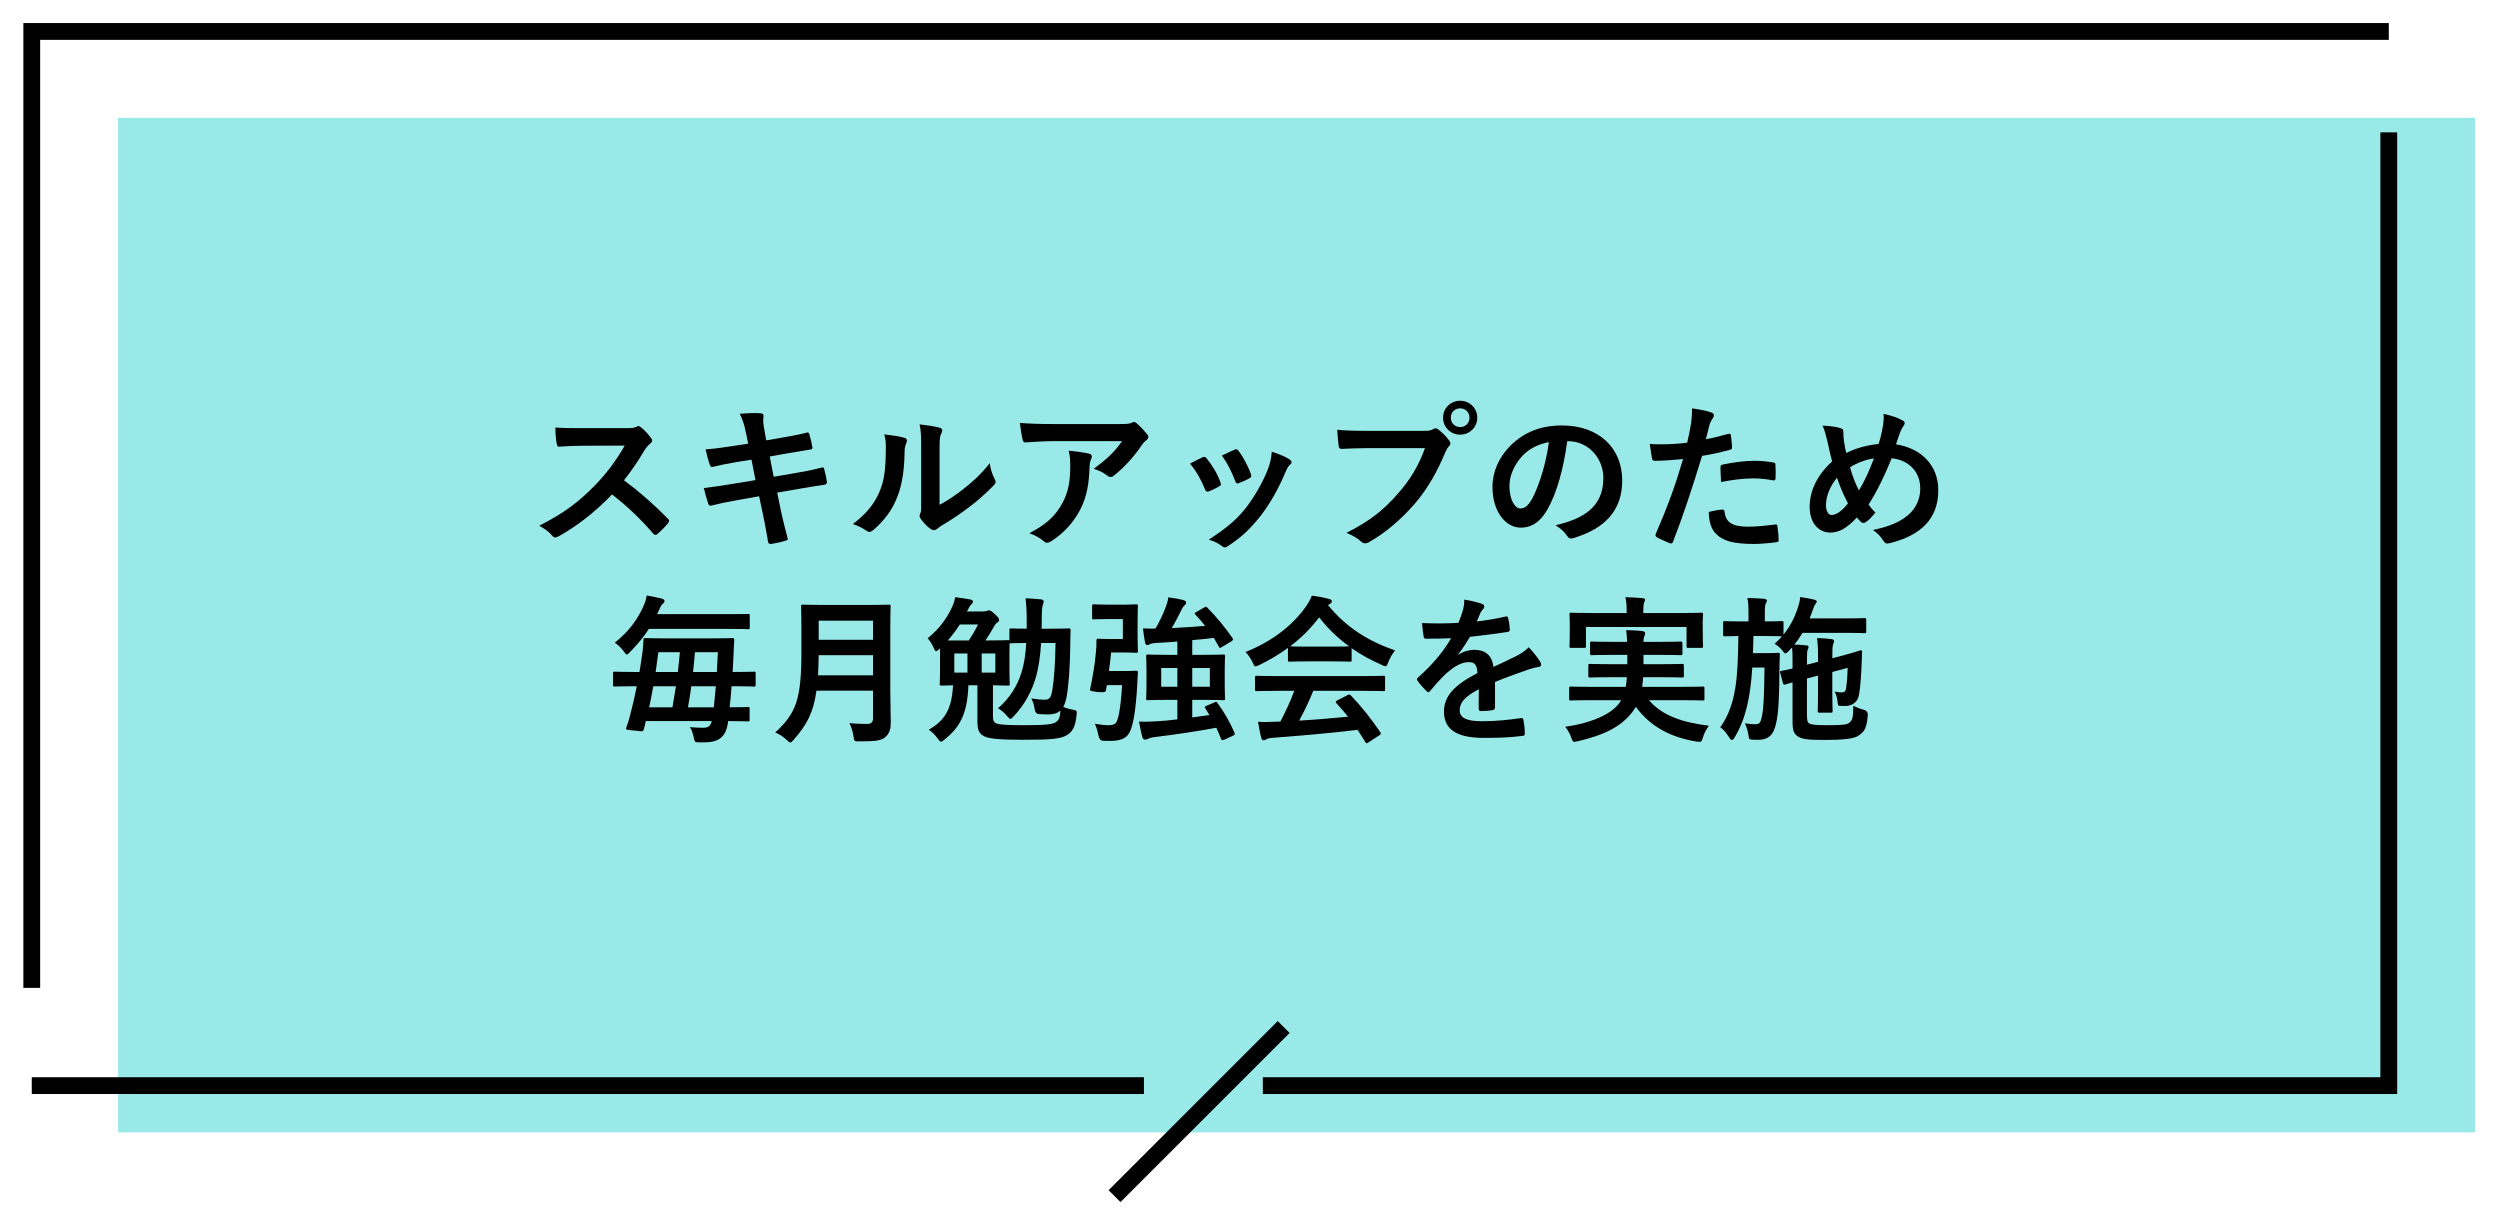 <?xml version="1.0" encoding="UTF-8"?>
<svg id="_レイヤー_1" data-name="レイヤー_1" xmlns="http://www.w3.org/2000/svg" width="315.6" height="154.71" xmlns:xlink="http://www.w3.org/1999/xlink" viewBox="0 0 315.6 154.71">
  <defs>
    <style>
      .cls-1, .cls-2 {
        fill: none;
      }

      .cls-3 {
        fill: #8ee7e7;
      }

      .cls-4 {
        opacity: .9;
      }

      .cls-2 {
        stroke: #000;
        stroke-miterlimit: 10;
        stroke-width: 2.12px;
      }

      .cls-5 {
        clip-path: url(#clippath);
      }
    </style>
    <clipPath id="clippath">
      <rect class="cls-1" x="14.91" y="14.87" width="297.54" height="128.08"/>
    </clipPath>
  </defs>
  <g class="cls-4">
    <g class="cls-5">
      <rect class="cls-3" x="14.91" y="14.87" width="297.55" height="128.08"/>
    </g>
  </g>
  <g>
    <path d="M78.99,54.05c.72,0,1.08-.02,1.38-.18.08-.06.14-.08.22-.08.12,0,.22.08.34.16.46.36.92.88,1.3,1.4.06.1.1.18.1.26,0,.12-.08.26-.26.4-.26.22-.52.52-.74.88-.82,1.4-1.6,2.52-2.56,3.74,1.92,1.42,3.7,2.98,5.54,4.84.1.1.16.2.16.28s-.04.18-.14.3c-.38.46-.84.94-1.34,1.36-.08.08-.16.12-.24.12-.1,0-.18-.06-.28-.16-1.68-1.96-3.4-3.54-5.2-4.96-2.26,2.36-4.54,4.06-6.72,5.28-.18.08-.32.16-.46.16-.12,0-.24-.06-.34-.18-.44-.54-1.02-.94-1.68-1.3,3.12-1.58,4.98-3,7.04-5.1,1.44-1.5,2.54-2.92,3.76-5.02l-5.16.02c-1.04,0-2.08.04-3.16.12-.16.02-.22-.12-.26-.34-.1-.42-.18-1.38-.18-2.08,1.08.08,2.08.08,3.38.08h5.5Z"/>
    <path d="M94.19,54.73c-.2-1-.42-1.72-.8-2.5.86-.06,1.74-.12,2.6-.06.26.02.4.1.4.3,0,.22-.12.58.04,1.44l.3,1.68,1.64-.28c1.14-.2,2.54-.44,3.58-.72.1,0,.18.08.22.22.16.52.28,1.04.4,1.72,0,.14-.1.2-.3.22-.92.16-2.34.38-3.34.56l-1.76.32.5,2.56,2.9-.5c1.42-.24,2.4-.46,3.14-.66.26-.06.32.02.34.22.14.5.26,1,.34,1.6,0,.18-.1.32-.3.34-.6.08-1.8.28-3.22.52l-2.76.48.46,2.22c.28,1.34.62,2.62.88,3.62.02.1-.08.16-.26.22-.42.14-1.28.34-1.82.42-.26.02-.38-.08-.4-.24-.14-.74-.36-2.14-.64-3.42l-.5-2.36-2.72.48c-1.36.24-2.48.48-3.24.68-.22.08-.38.02-.46-.22-.2-.58-.4-1.34-.56-1.98,1.22-.14,2.28-.3,3.72-.54l2.8-.46-.5-2.58-1.88.3c-1.1.18-2.44.46-2.98.6-.2.06-.3,0-.38-.2-.18-.46-.44-1.44-.56-2,1.08-.08,2.18-.22,3.56-.44l1.82-.28-.26-1.28Z"/>
    <path d="M114.17,55.27c.34.1.38.34.26.62-.22.44-.24.88-.24,1.36-.04,2.5-.42,4.4-1.08,5.88-.52,1.22-1.4,2.52-2.84,3.76-.2.16-.36.26-.52.26-.12,0-.24-.06-.38-.16-.5-.34-.98-.58-1.7-.84,1.56-1.18,2.62-2.4,3.32-3.98.56-1.36.82-2.46.84-5.66,0-.76-.04-1.08-.2-1.68,1.14.14,2.06.28,2.54.44ZM118.61,63.73c.98-.52,1.9-1.14,2.84-1.86,1.2-.92,2.38-1.98,3.5-3.4.08.7.28,1.36.62,2.02.06.14.12.24.12.34,0,.14-.08.28-.3.5-1,1.02-1.92,1.84-2.96,2.62-1.04.8-2.16,1.58-3.56,2.4-.36.24-.4.28-.58.42-.12.1-.26.16-.4.16-.12,0-.26-.06-.42-.16-.44-.3-.9-.82-1.2-1.22-.12-.18-.18-.3-.18-.42,0-.1.02-.18.08-.3.14-.26.12-.5.12-1.52v-6.26c0-1.74,0-2.56-.2-3.48.8.1,1.9.24,2.5.42.26.06.36.18.36.34,0,.12-.06.3-.16.5-.18.38-.18.78-.18,2.22v6.68Z"/>
    <path d="M133.01,55.69c-1.14,0-2.36.08-3.54.16-.24.02-.32-.12-.36-.3-.16-.56-.28-1.56-.36-2.16,1.36.1,2.46.14,4.06.14h8.58c.84,0,1.18-.04,1.38-.12.1-.04.28-.14.38-.14.16,0,.32.12.46.28.44.38.82.8,1.2,1.26.1.12.16.24.16.36,0,.16-.1.3-.28.42-.22.16-.38.36-.54.58-.94,1.42-2.18,2.8-3.52,3.86-.12.12-.26.18-.42.18s-.34-.08-.48-.2c-.5-.4-1-.62-1.66-.82,1.6-1.2,2.58-2.06,3.58-3.5h-8.64ZM134.13,63.49c.76-1.42.98-2.78.98-4.72,0-.74-.04-1.2-.2-1.88.98.1,2.02.24,2.58.38.26.06.34.2.34.38,0,.12-.04.24-.1.36-.14.28-.16.48-.18.82-.06,1.94-.26,3.72-1.18,5.5-.78,1.5-1.98,2.92-3.64,3.98-.18.12-.36.2-.56.2-.14,0-.28-.06-.4-.18-.48-.42-1.06-.74-1.82-1.02,2.18-1.14,3.32-2.22,4.18-3.82Z"/>
    <path d="M151.81,57.73c.22-.1.36-.08.52.14.7.88,1.34,1.9,1.72,2.96.04.14.08.22.08.3,0,.12-.08.18-.24.28-.48.28-.82.44-1.28.62-.28.1-.4,0-.5-.28-.46-1.16-1.08-2.26-1.88-3.22.68-.38,1.16-.6,1.58-.8ZM162.79,57.99c.16.12.26.22.26.34s-.06.22-.22.36c-.3.26-.44.66-.6,1.02-.86,2.04-1.9,3.86-3.02,5.32-1.32,1.68-2.42,2.74-4.12,3.86-.16.12-.32.22-.48.22-.1,0-.22-.04-.32-.14-.5-.4-.96-.62-1.7-.84,2.4-1.58,3.6-2.6,4.8-4.16,1-1.3,2.12-3.26,2.7-4.82.26-.74.38-1.18.46-2.12.84.26,1.74.62,2.24.96ZM155.85,56.77c.22-.1.36-.08.52.16.54.7,1.22,1.96,1.54,2.92.1.3.06.4-.2.54-.38.22-.82.42-1.38.62-.22.08-.3-.02-.4-.3-.46-1.18-.92-2.14-1.68-3.2.8-.38,1.26-.6,1.6-.74Z"/>
    <path d="M172.67,56.57c-1.3,0-2.44.06-3.3.1-.26.02-.34-.12-.38-.4-.06-.4-.14-1.44-.18-2.02.9.1,1.96.14,3.84.14h7.14c.6,0,.82-.04,1.1-.2.12-.08.24-.12.34-.12.12,0,.24.04.34.14.52.42,1.02.9,1.36,1.38.1.14.16.26.16.4,0,.12-.06.24-.2.38-.18.18-.28.38-.46.78-.98,2.36-2.2,4.56-3.88,6.5-1.72,1.96-3.66,3.62-5.68,4.76-.18.12-.36.18-.54.18-.16,0-.34-.06-.5-.22-.46-.44-1.12-.8-1.86-1.1,2.92-1.48,4.7-2.86,6.54-5,1.56-1.78,2.58-3.48,3.38-5.7h-7.22ZM186.49,52.73c0,1.2-.96,2.14-2.16,2.14s-2.16-.94-2.16-2.14.96-2.14,2.16-2.14,2.16.94,2.16,2.14ZM183.15,52.73c0,.68.5,1.18,1.18,1.18s1.18-.5,1.18-1.18-.5-1.18-1.18-1.18-1.18.5-1.18,1.18Z"/>
    <path d="M197.85,55.69c-.46,3.4-1.3,6.52-2.5,8.62-.86,1.5-1.9,2.3-3.4,2.3-1.76,0-3.54-1.88-3.54-5.14,0-1.92.82-3.76,2.26-5.2,1.68-1.68,3.8-2.56,6.5-2.56,4.8,0,7.62,2.96,7.62,6.94,0,3.72-2.1,6.06-6.16,7.28-.42.12-.6.04-.86-.36-.22-.34-.64-.8-1.4-1.26,3.38-.8,6.04-2.2,6.04-5.98,0-2.38-1.8-4.64-4.48-4.64h-.08ZM192.11,57.63c-.96,1.08-1.56,2.42-1.56,3.7,0,1.84.74,2.86,1.36,2.86.52,0,.96-.26,1.5-1.22.88-1.62,1.78-4.5,2.12-7.16-1.4.28-2.52.84-3.42,1.82Z"/>
    <path d="M218.19,54.77c.22-.06.3.04.32.2.06.44.12,1.02.14,1.44.02.26-.04.32-.3.38-1.24.34-2.26.56-3.48.76-1.36,4.44-2.38,7.5-3.66,10.82-.1.28-.22.26-.44.2-.2-.08-1.18-.5-1.6-.74-.16-.1-.22-.26-.16-.4,1.52-3.5,2.48-6.14,3.46-9.48-1.16.12-2.56.22-3.5.22-.3,0-.38-.06-.42-.32-.08-.42-.18-1.1-.28-1.82.42.06.66.06,1.48.06,1,0,2.08-.06,3.24-.2.2-.8.36-1.68.5-2.5.08-.6.12-1.2.12-1.84,1.06.16,1.88.3,2.52.56.16.06.22.2.22.32,0,.08,0,.18-.1.32-.16.28-.32.48-.42.8-.2.72-.34,1.4-.48,1.9.78-.14,1.86-.4,2.84-.68ZM217.41,64.33c.2,0,.28.08.3.28.16,1.46,1.14,1.88,3.06,1.88,1.12,0,2.56-.18,3.36-.28.16-.02.22.02.24.18.08.52.16,1.2.16,1.74.02.24,0,.3-.32.32-.68.1-1.98.22-2.72.22-2.62,0-3.98-.36-4.88-1.3-.64-.64-.86-1.58-.9-2.74.62-.16,1.44-.3,1.7-.3ZM217.19,59.03c0-.28.06-.34.36-.4,1.26-.26,2.74-.46,3.9-.46.78,0,1.64.08,2.34.2.28.04.34.06.34.3.04.5.04,1.06.02,1.6,0,.34-.1.42-.38.36-.7-.14-1.62-.24-2.48-.24-1.2,0-2.72.2-4.02.46-.04-.7-.08-1.42-.08-1.82Z"/>
    <path d="M237.73,53.61c.06-.44.1-.92.04-1.36,1,.2,1.78.48,2.36.8.22.1.32.22.32.36,0,.1-.06.22-.14.34-.18.26-.28.44-.4.74-.12.32-.3.8-.56,1.6,3.16.5,5.34,2.62,5.34,5.8,0,3.56-2.16,5.7-6.14,6.68-.44.1-.58.04-.82-.34-.3-.48-.76-1-1.3-1.32,2.72-.56,5.98-1.8,5.98-5.28,0-2.02-1.4-3.56-3.6-3.78-.98,2.38-1.86,4.18-2.92,5.84.22.3.48.66.86,1.02-.52.62-.86.98-1.24,1.22-.08.06-.18.1-.28.1s-.18-.04-.28-.12c-.16-.16-.32-.32-.54-.58-1.3,1.38-2.26,1.9-3.34,1.9-1.52,0-2.62-1.24-2.62-3.24s.92-4,2.84-5.74c-.22-.76-.42-1.76-.62-2.64-.2-.78-.32-1.32-.6-1.88.96.04,1.72.14,2.26.32.32.08.38.22.38.58,0,.32,0,.62.08,1.14.1.58.16.94.28,1.42,1.12-.6,2.72-1.02,4.08-1.14.22-.64.4-1.38.58-2.44ZM230.51,63.79c0,.68.28,1.22.7,1.22.6,0,1.24-.44,2.08-1.46-.58-1.12-1.06-2.22-1.38-3.24-.88,1.04-1.4,2.32-1.4,3.48ZM234.67,61.91c.68-1.1,1.26-2.38,1.9-4.04-.94.12-2.12.54-3.02,1.12.26.96.68,2.1,1.12,2.92Z"/>
  </g>
  <g>
    <path d="M80.07,86.63c-1.76,0-2.36.04-2.48.04-.18,0-.2-.02-.2-.22v-1.44c0-.2.02-.22.2-.22.12,0,.72.04,2.48.04h.66c.16-.94.28-1.84.4-2.68.06-.46.08-.88.1-1.36,0-.2.04-.24.24-.24.12,0,.76.04,2.66.04h5.62c1.9,0,2.58-.04,2.7-.04.2,0,.24.04.24.24-.04.56-.06,1.18-.08,1.68l-.12,2.36h.22c1.76,0,2.36-.04,2.48-.04.18,0,.2.02.2.22v1.44c0,.2-.02.22-.2.22-.12,0-.72-.04-2.48-.04h-.36c-.06.9-.14,1.8-.24,2.66,1.56,0,2.18-.04,2.3-.04.2,0,.22.02.22.2v1.4c0,.2-.02.22-.22.22-.12,0-.78-.04-2.5-.04v.1c-.24,1.84-1.1,2.58-2.96,2.58-.26,0-.58.02-.84,0-.4-.02-.4-.04-.54-.66-.1-.46-.22-.88-.48-1.26.62.06,1.18.08,1.66.08.6,0,.92-.14,1.1-.84h-8.32l-.24.98c-.06.24-.12.34-.42.3l-1.5-.16c-.38-.04-.36-.14-.28-.38.2-.52.34-1,.48-1.58.3-1.12.58-2.34.82-3.56h-.32ZM81.91,79.39c-.6.96-1.36,1.88-2.36,2.9-.2.22-.32.34-.42.34s-.2-.14-.4-.42c-.32-.44-.74-.82-1.12-1.08,1.78-1.42,2.92-2.94,3.74-4.88.1-.24.22-.62.3-1.08.68.12,1.48.3,1.9.4.2.06.34.16.34.28,0,.16-.1.28-.22.38-.14.12-.26.28-.42.68l-.3.62h8.72c1.96,0,2.64-.02,2.76-.02.2,0,.22,0,.22.22v1.48c0,.2-.02.22-.22.22-.12,0-.8-.04-2.76-.04h-9.76ZM84.89,89.29c.16-.9.3-1.78.44-2.66h-2.86c-.16.88-.32,1.76-.52,2.66h2.94ZM83.11,82.33c-.1.82-.22,1.66-.34,2.5h2.8c.1-.82.18-1.66.26-2.5h-2.72ZM87.27,86.63c-.12.9-.26,1.78-.42,2.66h3.26c.08-.82.18-1.72.26-2.66h-3.1ZM87.73,82.33c-.08.86-.14,1.68-.24,2.5h3c.06-.86.1-1.7.14-2.5h-2.9Z"/>
    <path d="M112.39,87.15c0,1.38.06,2.9.06,4,0,.86-.14,1.38-.64,1.86-.52.48-1.2.58-3.32.58-.62,0-.66.02-.74-.62-.08-.58-.3-1.28-.52-1.68.86.08,1.5.1,2.28.1.48,0,.7-.26.7-.7v-3.5h-7.14c-.38,2.78-1.24,4.34-2.88,6.2-.2.22-.3.34-.42.34s-.24-.1-.46-.32c-.42-.42-.96-.74-1.44-.94,2.64-2.46,3.3-4.16,3.3-10.24v-2.94c0-1.7-.04-2.6-.04-2.72,0-.22.02-.24.22-.24.14,0,.8.04,2.66.04h5.56c1.86,0,2.5-.04,2.64-.04.2,0,.22.02.22.24,0,.12-.04,1.02-.04,2.72v7.86ZM110.21,85.25v-2.54h-6.86c-.02.94-.04,1.78-.08,2.54h6.94ZM103.35,78.35v2.42h6.86v-2.42h-6.86Z"/>
    <path d="M118.67,82.63c0-.32,0-.56-.02-.78-.04.02-.06.08-.1.1-.18.18-.28.26-.38.26s-.18-.14-.3-.42c-.2-.46-.48-.9-.76-1.22,1.58-1.26,2.52-2.7,3.1-3.98.2-.42.3-.8.38-1.2.8.1,1.4.2,1.96.3.18.06.28.14.28.26,0,.14-.12.26-.24.38-.14.14-.24.32-.52.86h2.02c.26,0,.4-.04.5-.08.1-.04.16-.06.26-.06.14,0,.3.06.78.52.42.38.5.52.5.68,0,.18-.12.28-.28.38s-.28.28-.4.52c-.28.5-.66,1.12-1.04,1.7h.46c1.66,0,2.24-.04,2.38-.04.1,0,.14,0,.18.04v-1.3c0-.2.02-.22.2-.22.12,0,.62.04,1.98.04v-1.02c0-1.24-.04-1.9-.14-2.82.64.02,1.3.08,2,.14.16.02.28.12.28.24,0,.16-.04.28-.1.44-.08.22-.14.68-.14,1.8,0,.42,0,.82-.02,1.22h1.2c1.58,0,2.1-.04,2.22-.04.2,0,.24.04.24.24-.02.64-.04,1.34-.04,2-.04,2.76-.2,5.06-.5,6.6-.1.44-.22.78-.38,1.06.34.16.78.3,1.22.36.48.08.52.14.46.66-.14,1.5-.54,2.16-1.24,2.56-.84.48-1.96.58-5.58.58-2.98,0-4.2-.14-4.8-.42-.56-.28-.9-.62-.9-1.84v-4.62h-1.14c-.12,3.68-1.14,5.36-3.02,6.86-.22.16-.34.26-.44.26-.12,0-.22-.12-.42-.4-.3-.44-.7-.82-1.12-1.1,1.8-1.08,2.9-2.3,3.06-5.62-.96.02-1.36.04-1.44.04-.22,0-.24-.02-.24-.22,0-.12.04-.56.04-1.6v-2.1ZM122.31,80.85c.42-.64.84-1.36,1.16-2.02h-2.3c-.44.68-.92,1.34-1.52,2.02h2.66ZM122.13,84.91v-2.42h-1.66v2.42h1.66ZM125.65,82.49h-1.72v2.42h1.72v-2.42ZM131.43,81.17c-.1,1.6-.3,3.02-.64,4.26-.46,1.62-1.34,3.44-2.84,5.02-.2.2-.3.3-.4.3s-.22-.12-.42-.36c-.32-.4-.76-.76-1.14-.98,1.52-1.32,2.4-2.78,2.96-4.5.34-1.08.52-2.28.6-3.74-1.32,0-1.8.04-1.92.04-.1,0-.14,0-.18-.02,0,.22-.02.66-.02,1.44v2.1c0,1.04.04,1.48.04,1.6,0,.2-.02.22-.22.22-.12,0-.64-.02-1.9-.04v3.96c0,.5.14.76.5.88.36.12,1.22.2,3.34.2,2.68,0,3.66-.08,4.12-.4.38-.26.52-.64.56-1.46-.38.36-.9.5-1.56.5-.38,0-.74-.02-1.1-.04q-.54-.04-.6-.66c-.06-.46-.2-.9-.42-1.32.72.1,1.18.16,1.72.16s.78-.22.94-1.24c.22-1.36.36-3.22.4-5.92h-1.82Z"/>
    <path d="M142.13,84.71c.92,0,1.16-.04,1.28-.04.2,0,.26.06.24.26-.04.4-.06.96-.08,1.4-.18,3.48-.54,5.1-.86,5.88-.36.9-1.06,1.32-2.54,1.32-.26,0-.6,0-.96-.02q-.42-.04-.54-.66c-.1-.56-.3-1.16-.46-1.48.78.12,1.26.18,1.76.18.36,0,.7-.06.9-.3.28-.36.6-1.66.78-4.76h-1.92l-.14.74q-.06.24-1.1.12c-.92-.12-.92-.14-.86-.42.36-1.68.6-3.22.72-4.62.06-.5.08-.92.06-1.42,0-.2.06-.26.26-.26.12,0,.58.04,1.32.04h1.76v-2.52h-1.92c-1.24,0-1.6.04-1.72.04-.22,0-.24-.02-.24-.22v-1.44c0-.22.02-.24.24-.24.12,0,.48.04,1.72.04h2.2c.92,0,1.26-.04,1.38-.04.22,0,.24.02.24.24,0,.12-.04.64-.04,1.8v2.06c0,1.14.04,1.68.04,1.8,0,.2-.02.22-.24.22-.12,0-.46-.04-1.38-.04h-1.76c-.08.84-.18,1.62-.28,2.34h2.14ZM152.15,89.41c-.1-.16-.06-.22.18-.32l1.02-.44c.22-.1.26-.06.36.12.78,1.04,1.58,2.42,2.14,3.76.06.18.04.24-.18.34l-1.14.52c-.24.08-.32.06-.4-.14-.18-.46-.36-.92-.58-1.38-2.58.48-5.36.88-7.8,1.18-.34.04-.68.14-.84.22-.14.06-.24.1-.36.1-.16,0-.28-.1-.34-.32-.18-.62-.3-1.3-.42-1.96.8.04,1.44.02,2.32-.04.72-.04,1.6-.12,2.52-.24v-2.46h-1.16c-1.78,0-2.42.04-2.56.04-.2,0-.22-.02-.22-.22,0-.14.04-.56.04-1.6v-2.12c0-1.04-.04-1.46-.04-1.6,0-.2.02-.22.22-.22.14,0,.78.04,2.56.04h1.16v-1.68c-.96.08-1.88.14-2.74.18-.36.02-.58.08-.74.16-.1.06-.18.1-.32.1-.12,0-.22-.08-.28-.32-.1-.54-.2-1.2-.26-1.78.52.04,1.08.02,1.58.02.54-.92,1-1.94,1.24-2.58.18-.46.3-.8.38-1.36.76.1,1.36.2,1.94.36.18.06.3.16.3.3s-.08.26-.2.36c-.12.1-.22.24-.38.56-.32.66-.78,1.54-1.22,2.3,1.48-.06,2.96-.18,4.2-.28-.38-.5-.8-.98-1.22-1.42-.14-.14-.12-.2.1-.32l1-.58c.2-.12.26-.12.4.02,1.1,1.1,2.32,2.58,3.18,3.84.1.18.12.24-.12.4l-1.2.72c-.12.08-.2.12-.24.12-.08,0-.12-.06-.18-.18-.2-.36-.4-.72-.62-1.08-.82.1-1.74.2-2.72.28v1.86h1.36c1.8,0,2.44-.04,2.56-.04.2,0,.22.02.22.22,0,.12-.04.56-.04,1.6v2.12c0,1.04.04,1.48.04,1.6,0,.2-.02.22-.22.22-.12,0-.76-.04-2.56-.04h-1.36v2.22l2.16-.3-.52-.86ZM148.63,86.69v-2.36h-2.04v2.36h2.04ZM152.73,84.33h-2.22v2.36h2.22v-2.36Z"/>
    <path d="M162.59,81.79c-1.12.82-2.34,1.54-3.62,2.16-.24.12-.38.18-.48.18-.14,0-.2-.14-.36-.5-.24-.5-.52-.94-.9-1.32,3.48-1.38,6.08-3.5,7.68-5.82.34-.5.52-.84.7-1.3.78.1,1.52.24,2.16.42.24.06.36.14.36.28,0,.12-.04.24-.2.32-.12.06-.2.12-.28.18,2.26,2.76,4.96,4.5,8.46,5.72-.38.48-.64.96-.86,1.5-.14.36-.2.5-.34.5-.1,0-.24-.06-.46-.16-1.36-.6-2.66-1.3-3.82-2.12v1.48c0,.2-.02.22-.22.22-.12,0-.66-.04-2.26-.04h-3.08c-1.6,0-2.14.04-2.26.04-.2,0-.22-.02-.22-.22v-1.52ZM161.31,87.21c-1.88,0-2.52.04-2.64.04-.22,0-.24-.02-.24-.22v-1.5c0-.2.02-.22.24-.22.12,0,.76.04,2.64.04h10.66c1.88,0,2.52-.04,2.64-.04.22,0,.24.02.24.22v1.5c0,.2-.02.22-.24.22-.12,0-.76-.04-2.64-.04h-6.18c-.5,1.24-1.1,2.5-1.78,3.76,2.08-.12,4.26-.3,6.16-.5-.46-.56-.92-1.12-1.46-1.7-.14-.16-.12-.24.12-.36l1.28-.66c.22-.12.28-.1.42.04,1.36,1.42,2.5,2.86,3.72,4.64.1.16.1.24-.1.38l-1.38.9c-.12.08-.18.12-.24.12s-.1-.04-.16-.14c-.34-.56-.68-1.08-1-1.56-3.32.42-7.4.76-10.8,1.02-.32.02-.58.1-.72.18-.1.08-.2.12-.34.12s-.24-.1-.28-.28c-.18-.66-.3-1.36-.42-2.06.74.06,1.4.04,2.18,0,.2,0,.42-.02.64-.02.72-1.36,1.3-2.64,1.76-3.88h-2.08ZM168.15,81.63c1.34,0,1.94-.02,2.16-.04-1.44-1.04-2.7-2.26-3.78-3.66-1.06,1.4-2.28,2.62-3.66,3.66.18.02.74.04,2.2.04h3.08Z"/>
    <path d="M188.73,89.31c0,.22-.12.32-.38.36-.26.04-.86.1-1.42.1-.18,0-.26-.12-.26-.32,0-.72,0-1.72.02-2.44-1.78.92-2.42,1.7-2.42,2.66,0,.84.68,1.38,2.78,1.38,1.84,0,3.44-.18,4.98-.4.18-.02.26.04.28.22.1.46.18,1.16.18,1.64.02.24-.06.38-.22.38-1.72.22-3.02.26-4.96.26-3.28,0-5.02-.98-5.02-3.3,0-1.92,1.2-3.32,4.22-4.88-.06-1.02-.3-1.42-1.2-1.38-.94.04-1.84.64-2.76,1.44-.86.84-1.36,1.42-2,2.18-.1.12-.16.18-.24.18-.06,0-.14-.06-.22-.14-.28-.28-.88-.9-1.14-1.32-.06-.08-.08-.14-.08-.18,0-.08.04-.14.14-.22,1.54-1.38,3.02-2.96,4.18-4.96-.94.04-2.02.06-3.2.06-.18,0-.24-.1-.28-.32-.06-.32-.14-1.06-.2-1.66,1.52.08,3.08.06,4.6-.02.22-.54.4-1.02.6-1.72.08-.34.14-.68.14-1.22.88.14,1.76.36,2.28.56.16.06.24.2.24.34,0,.1-.04.22-.14.3-.12.1-.24.28-.34.48-.12.28-.22.54-.46,1.08,1.22-.14,2.44-.34,3.64-.62.22-.04.28.02.32.2.1.4.18.86.2,1.44.02.2-.06.28-.34.32-1.5.22-3.22.44-4.68.6-.46.74-.9,1.48-1.5,2.22l.02.04c.64-.42,1.46-.62,2-.62,1.32,0,2.24.6,2.44,2.16.78-.36,1.92-.88,2.94-1.4.38-.2,1.02-.56,1.52-1.08.66.7,1.18,1.4,1.4,1.76.12.18.16.32.16.44,0,.16-.1.24-.3.28-.42.06-.82.16-1.22.3-1.3.46-2.6.9-4.3,1.6v3.22Z"/>
    <path d="M200.89,88.39c-1.84,0-2.46.04-2.58.04-.2,0-.22-.02-.22-.22v-1.3c0-.22.02-.24.22-.24.12,0,.74.04,2.58.04h4.34c.08-.38.12-.78.14-1.22h-1.92c-1.92,0-2.6.04-2.72.04-.2,0-.22-.02-.22-.22v-1.26c0-.22.02-.24.22-.24.12,0,.8.04,2.72.04h1.98v-1.18h-1.84c-1.86,0-2.52.04-2.64.04-.2,0-.22-.02-.22-.24v-1.24c0-.22.02-.24.22-.24.12,0,.78.04,2.64.04h1.82c-.02-.62-.08-1.1-.12-1.48.66.02,1.44.04,2.04.12.24.04.36.12.36.26,0,.12-.06.28-.12.42-.06.14-.1.3-.1.68h2.06c1.84,0,2.5-.04,2.62-.04.22,0,.24.02.24.24v1.24c0,.22-.02.24-.24.24-.12,0-.78-.04-2.62-.04h-2.06v1.18h2.16c1.94,0,2.58-.04,2.7-.04.22,0,.24.02.24.24v1.26c0,.2-.02.22-.24.22-.12,0-.76-.04-2.7-.04h-2.2c-.02.44-.08.84-.12,1.22h5.04c1.84,0,2.46-.04,2.58-.04.22,0,.24.02.24.24v1.3c0,.2-.02.22-.24.22-.12,0-.74-.04-2.58-.04h-4.18c1.6,1.92,4.26,2.84,7.56,3.22-.3.38-.6.96-.76,1.5-.12.42-.18.54-.4.54-.1,0-.24,0-.44-.04-3.22-.54-5.78-1.86-7.62-4.38-.14.24-.3.48-.48.7-1.42,1.84-3.62,2.9-6.84,3.64-.2.04-.38.08-.46.08-.16,0-.24-.14-.38-.54-.18-.56-.5-1.04-.76-1.36,3.36-.48,5.88-1.62,6.88-3.06l.18-.3h-3.76ZM212.13,77.39c1.86,0,2.52-.04,2.64-.04.2,0,.22.02.22.22,0,.1-.04.46-.04,1v.84c0,1.74.04,2.06.04,2.16,0,.2-.02.22-.22.22h-1.64c-.2,0-.22-.02-.22-.22v-2.42h-12.7v2.42c0,.2-.02.22-.24.22h-1.62c-.2,0-.22-.02-.22-.22,0-.1.04-.42.04-2.16v-.68c0-.7-.04-1.06-.04-1.16,0-.2.02-.22.22-.22.14,0,.8.04,2.64.04h4.36v-.1c0-.86-.04-1.4-.16-1.9.74.02,1.48.06,2.16.12.22.02.32.1.32.18,0,.14-.06.24-.12.4-.06.16-.1.42-.1,1.2v.1h4.68Z"/>
    <path d="M225.81,82.19c-.2.2-.32.3-.42.3s-.2-.12-.4-.4c-.3-.36-.62-.6-.96-.82.34-.32.66-.62.92-.94h-.04c-.1,0-.62-.04-2.16-.04h-1.4c-.02.76-.02,1.48-.06,2.16h1.96c.86,0,1.08-.04,1.2-.04.2,0,.24.04.24.24-.04.62-.04,1.26-.06,2.16-.02,4.32-.2,5.9-.56,7.04-.34,1.12-1.06,1.54-2.08,1.54-.3,0-.56,0-.84-.02-.32-.02-.36-.04-.42-.54-.08-.58-.28-1.18-.46-1.52.52.08.86.12,1.3.12.58,0,.7-.2.88-1.12.18-.92.26-2.42.3-6.04h-1.54c-.24,3.7-.8,6.44-2.22,8.8-.14.24-.24.34-.36.34-.1,0-.2-.1-.34-.32-.38-.58-.7-1-1.12-1.28,2.04-2.86,2.22-6.34,2.28-11.52-1.18.02-1.62.04-1.72.04-.18,0-.2-.02-.2-.24v-1.46c0-.2.02-.22.2-.22.12,0,.62.04,2.18.04h.82v-1.02c0-.88-.02-1.4-.14-1.94.74.02,1.38.04,2.1.1.22.02.36.1.36.22,0,.14-.06.22-.14.38-.08.18-.12.46-.12,1.24v1.02c1.5,0,2.02-.04,2.14-.04.2,0,.22.02.22.22v1.48c.86-1.06,1.4-2.14,1.82-3.44.18-.52.26-.92.28-1.3.64.1,1.18.18,1.76.32.26.08.34.16.34.24,0,.1-.06.18-.12.26-.16.18-.26.44-.38.8l-.4,1.08h4.64c1.62,0,2.16-.04,2.28-.04.2,0,.22.02.22.22v1.46c0,.2-.02.22-.22.22-.12,0-.66-.04-2.28-.04h-5.54c-.3.5-.64,1-1.04,1.48.52.02.96.04,1.48.1.22,0,.32.08.32.18,0,.14-.04.22-.1.36-.08.16-.1.46-.1,1.18v.72l1.4-.36v-.16c0-1.24,0-1.86-.12-2.84.86.02,1.26.06,1.84.14.2.02.3.1.3.22,0,.14-.06.26-.1.4-.1.24-.12.62-.12,1.78l1.18-.3c1.66-.44,2.26-.68,2.42-.7.12-.02.16.06.16.2-.02.26-.02.62-.04,1.1-.06,1.6-.16,3.5-.4,4.52-.18.76-.8,1.06-1.22,1.16-.24.06-.6.06-1.06.04-.3,0-.34-.06-.36-.42-.04-.52-.18-.98-.38-1.38.38.08.62.1.92.1.26,0,.44-.1.5-.42.1-.58.18-1.38.22-2.68l-1.94.52v2.6c0,1.5.04,2.2.04,2.32,0,.2-.02.22-.24.22h-1.42c-.2,0-.22-.06-.22-.26,0-.12.04-.78.04-2.28v-2.14l-1.4.36v4.42c0,.8.04,1.08.26,1.24.3.18.8.24,2.32.24,1.88,0,2.5-.06,2.8-.34.36-.3.46-.66.48-2.12.38.22.86.4,1.36.52q.5.16.46.7c-.14,1.78-.52,2.08-1.14,2.54-.58.44-2.22.56-4.22.56-2.16,0-2.9-.08-3.46-.44-.44-.3-.68-.64-.68-1.8v-5.04c-.62.18-.82.26-.9.28-.22.06-.26,0-.32-.2l-.34-1.3c-.04-.14-.02-.18.16-.22.12-.02.54-.1,1.4-.3v-.94c0-.7,0-1.18-.06-1.72l-.42.46Z"/>
  </g>
  <line class="cls-2" x1="144.41" y1="137.05" x2="4.01" y2="137.05"/>
  <polyline class="cls-2" points="301.56 16.71 301.56 137.05 159.42 137.05"/>
  <polyline class="cls-2" points="4.01 124.71 4.01 3.97 301.56 3.97"/>
  <line class="cls-2" x1="162.05" y1="129.65" x2="140.7" y2="151"/>
</svg>